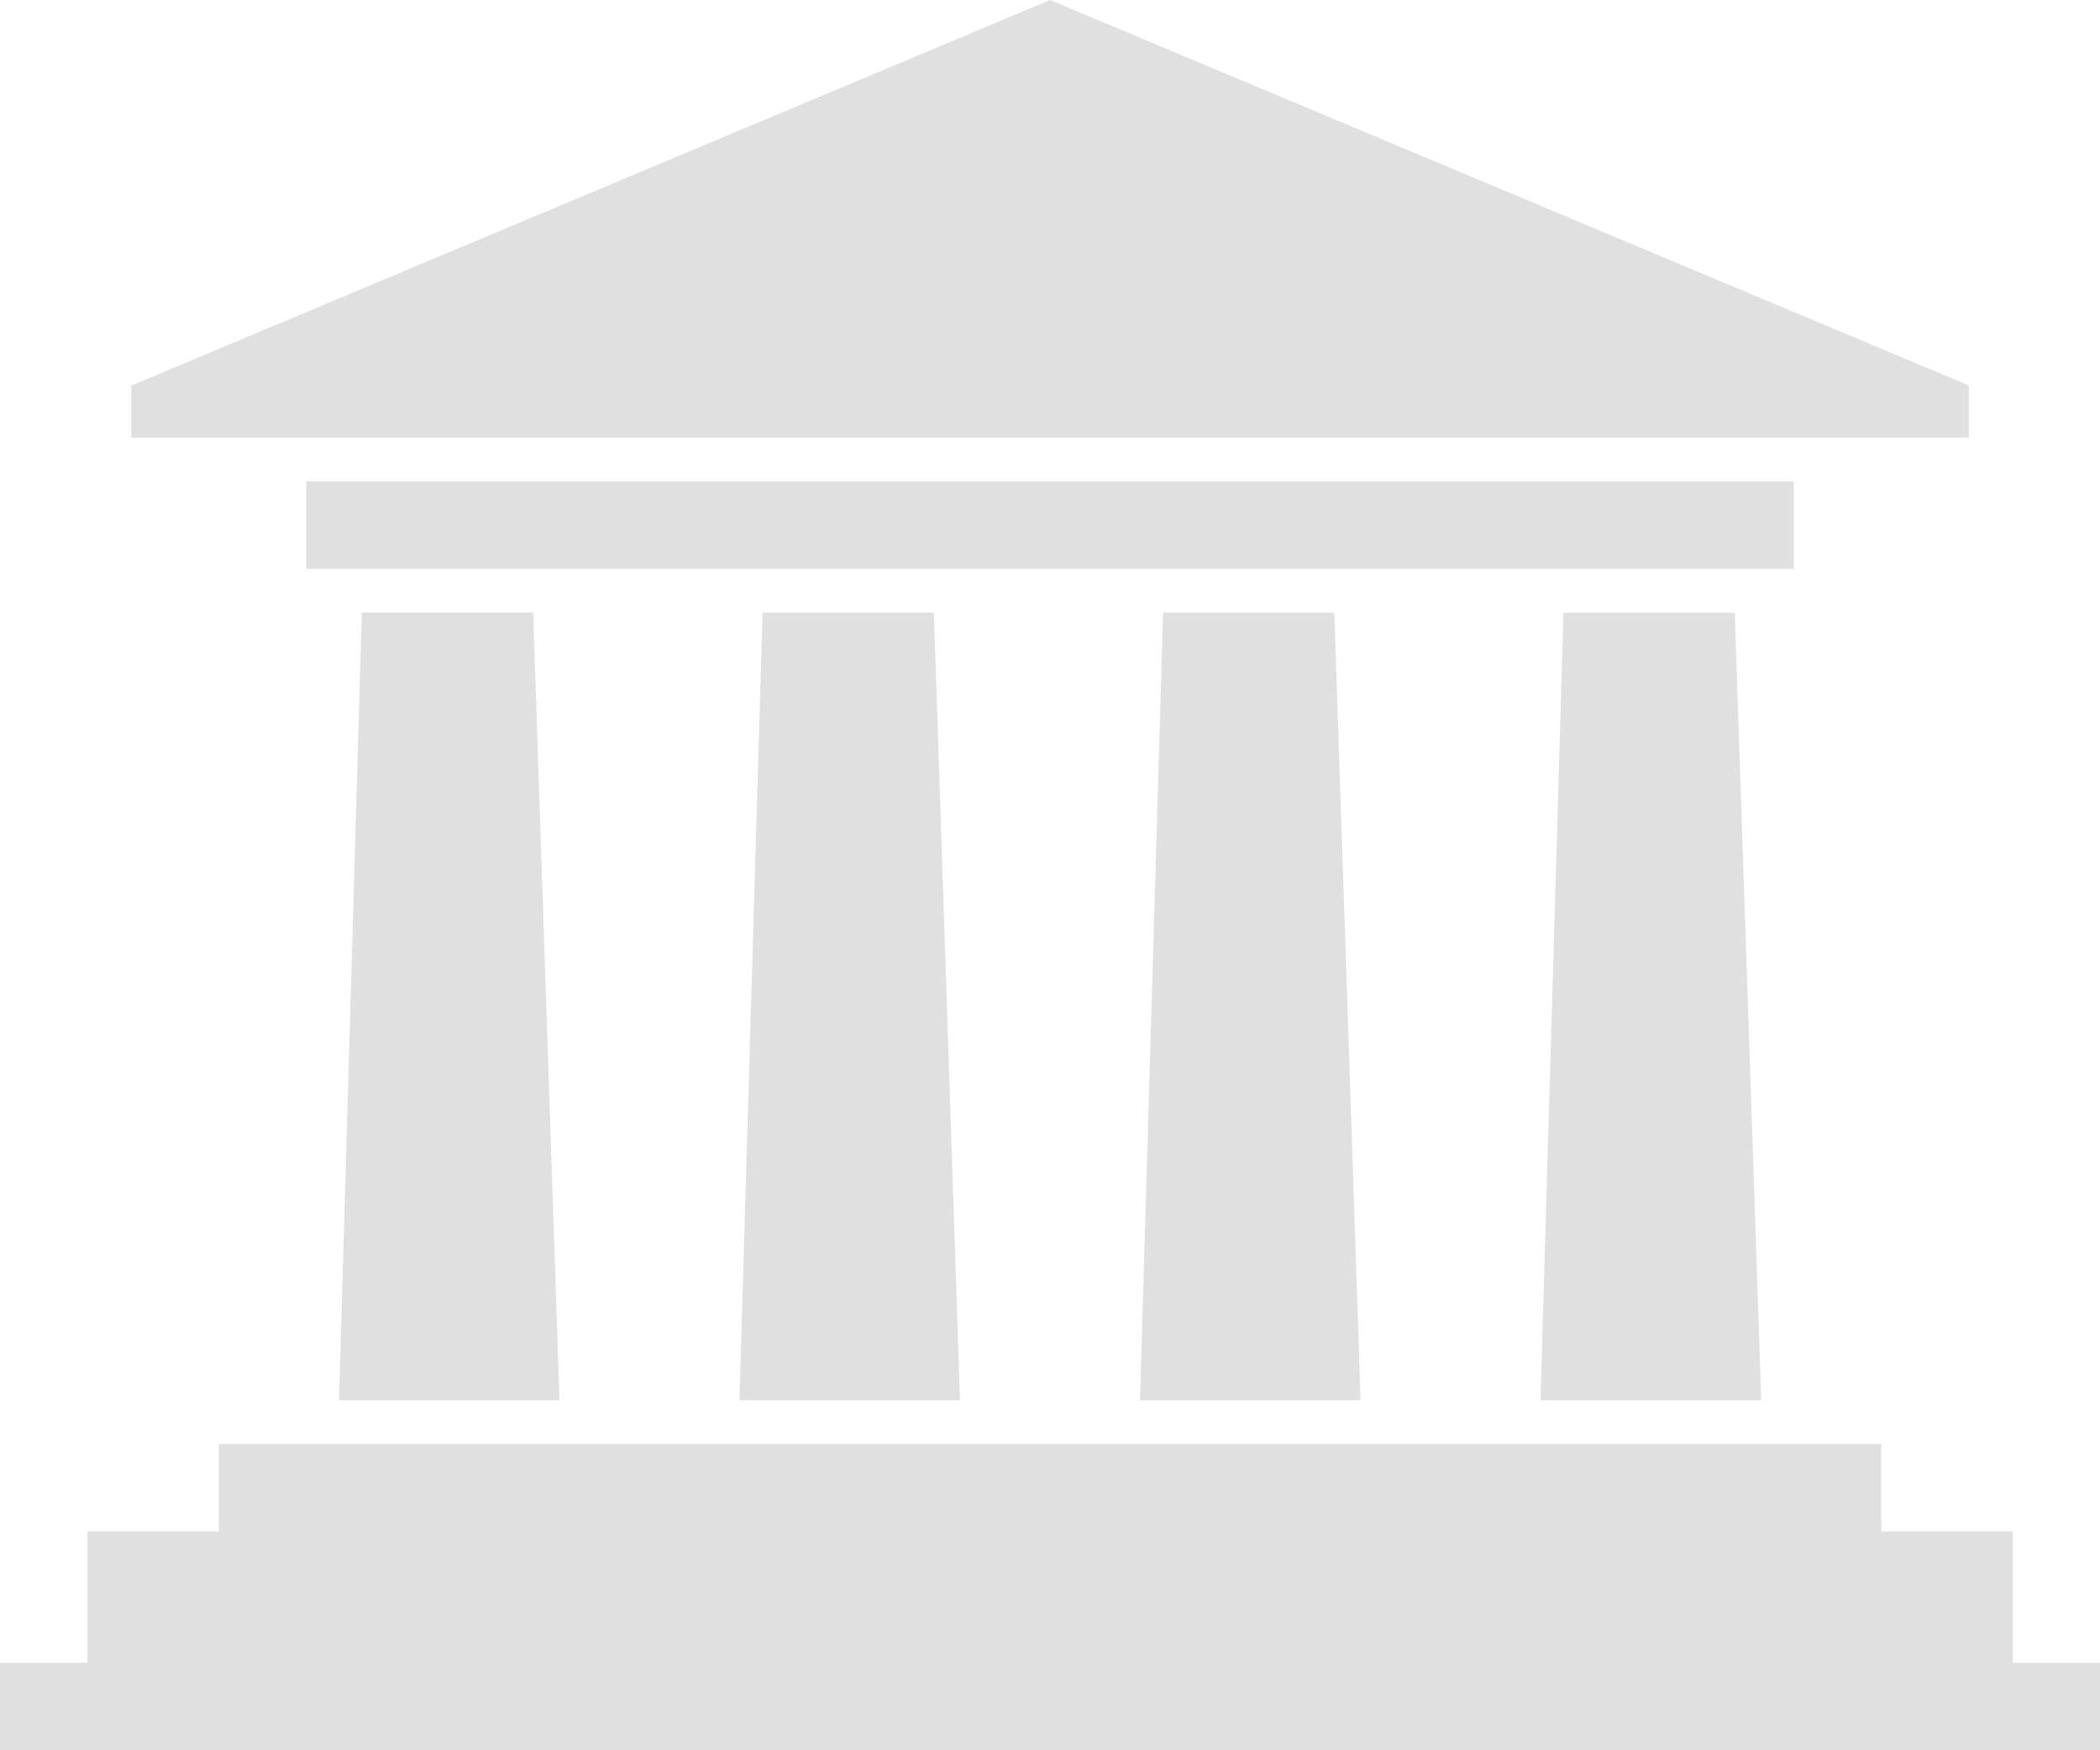 <svg xmlns="http://www.w3.org/2000/svg" width="50.792" height="42.327" viewBox="0 0 50.792 42.327">
  <path id="Icon_map-museum" data-name="Icon map-museum" d="M9.471,18.414h4.144l.637,19.047H8.92l.551-19.047ZM6.011,38.52H46.221v2.116H49.4v3.175h2.116v2.116H.72V43.811H2.836V40.636H6.011Zm42.327-25.6L26.118,3.6,3.895,12.925v1.257H48.338V12.925ZM8.127,15.24H44.105v2.116H8.127Zm30.408,3.175h4.142l.642,19.047h-5.34l.556-19.047Zm-9.684,0h4.142l.635,19.047H28.293l.558-19.047Zm-9.686,0h4.143l.631,19.047H18.605l.559-19.047Z" transform="translate(-0.72 -3.6)" fill="#e0e0e0"/>
</svg>

